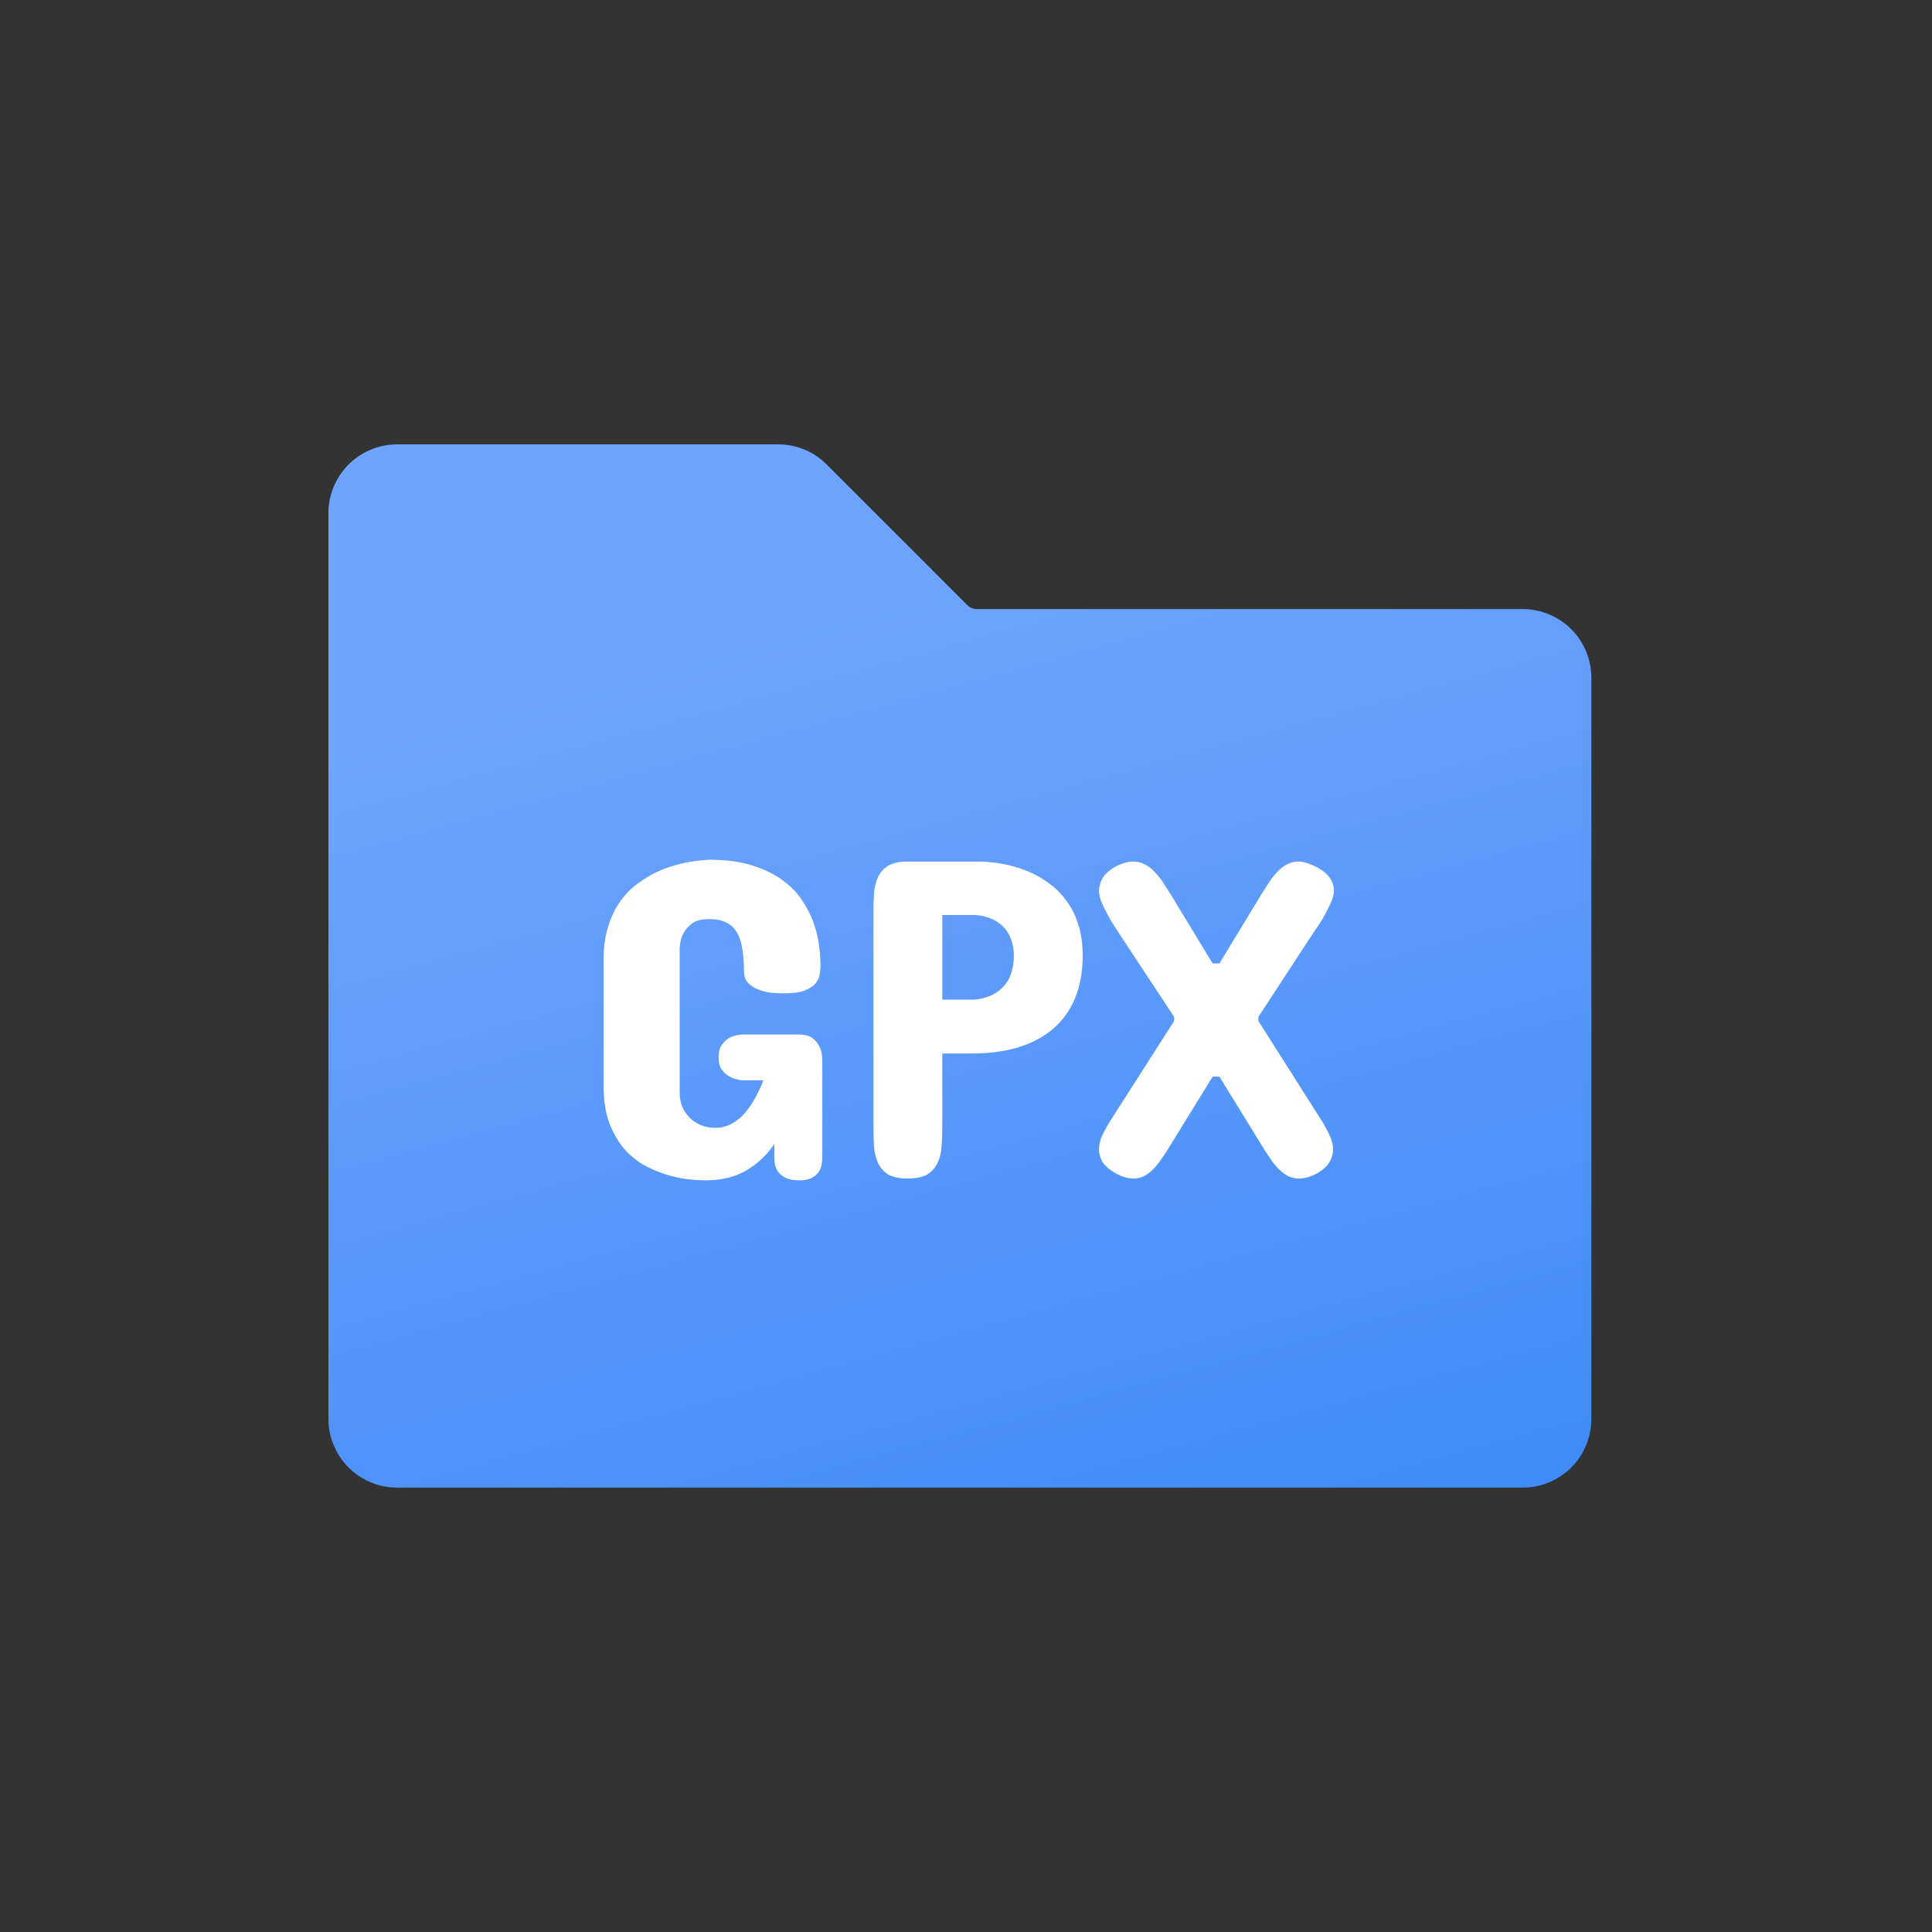 <svg width="100" height="100" viewBox="0 0 100 100" fill="none" xmlns="http://www.w3.org/2000/svg">
<rect x="0" y="0" width="100" height="100" fill="#333333" stroke="none"/>
<path d="M78.816 31.526H50.567C50.474 31.527 50.381 31.508 50.295 31.473C50.209 31.437 50.13 31.384 50.065 31.318L42.787 24.041C42.458 23.71 42.067 23.447 41.635 23.269C41.204 23.09 40.742 22.999 40.275 23H20.553C19.611 23.001 18.708 23.376 18.042 24.042C17.376 24.708 17.001 25.611 17 26.553V73.447C17.001 74.389 17.376 75.292 18.042 75.958C18.708 76.624 19.611 76.999 20.553 77H78.816C79.758 76.999 80.661 76.624 81.327 75.958C81.993 75.292 82.367 74.389 82.368 73.447V35.079C82.367 34.137 81.993 33.234 81.327 32.568C80.661 31.902 79.758 31.527 78.816 31.526Z" fill="url(#paint0_linear_104_2071)"/>
<path d="M42.562 59.922C42.562 60.023 42.551 60.141 42.527 60.273C42.512 60.406 42.461 60.535 42.375 60.66C42.297 60.777 42.18 60.879 42.023 60.965C41.867 61.051 41.656 61.094 41.391 61.094C41.094 61.094 40.859 61.055 40.688 60.977C40.516 60.891 40.383 60.789 40.289 60.672C40.203 60.547 40.145 60.418 40.113 60.285C40.09 60.152 40.078 60.031 40.078 59.922V59.219C39.703 59.773 39.223 60.227 38.637 60.578C38.059 60.922 37.344 61.094 36.492 61.094C36.344 61.094 36.113 61.082 35.801 61.059C35.488 61.035 35.137 60.973 34.746 60.871C34.355 60.77 33.953 60.617 33.539 60.414C33.125 60.211 32.746 59.93 32.402 59.57C32.066 59.203 31.789 58.75 31.57 58.211C31.352 57.664 31.242 57 31.242 56.219V49.656C31.242 49.016 31.32 48.449 31.477 47.957C31.633 47.465 31.836 47.039 32.086 46.68C32.344 46.312 32.637 46.008 32.965 45.766C33.293 45.516 33.629 45.309 33.973 45.145C34.77 44.77 35.68 44.555 36.703 44.5C37.57 44.5 38.312 44.598 38.93 44.793C39.547 44.988 40.07 45.242 40.5 45.555C40.93 45.867 41.273 46.223 41.531 46.621C41.789 47.012 41.988 47.41 42.129 47.816C42.27 48.223 42.359 48.613 42.398 48.988C42.445 49.363 42.469 49.688 42.469 49.961C42.469 50.078 42.457 50.223 42.434 50.395C42.418 50.559 42.352 50.719 42.234 50.875C42.117 51.023 41.93 51.152 41.672 51.262C41.422 51.363 41.062 51.414 40.594 51.414C40.43 51.414 40.227 51.406 39.984 51.391C39.75 51.367 39.523 51.316 39.305 51.238C39.086 51.16 38.898 51.047 38.742 50.898C38.586 50.742 38.508 50.531 38.508 50.266C38.508 49.844 38.48 49.469 38.426 49.141C38.379 48.805 38.289 48.52 38.156 48.285C38.023 48.051 37.84 47.875 37.605 47.758C37.371 47.633 37.07 47.57 36.703 47.57C36.32 47.57 36.023 47.648 35.812 47.805C35.609 47.961 35.461 48.133 35.367 48.32C35.258 48.539 35.195 48.789 35.18 49.07V56.57C35.18 56.82 35.223 57.055 35.309 57.273C35.402 57.492 35.531 57.684 35.695 57.848C35.859 58.012 36.051 58.141 36.27 58.234C36.496 58.328 36.742 58.375 37.008 58.375C37.32 58.375 37.602 58.309 37.852 58.176C38.109 58.035 38.34 57.852 38.543 57.625C38.746 57.391 38.926 57.129 39.082 56.84C39.246 56.543 39.391 56.234 39.516 55.914H38.391C38.164 55.891 37.965 55.832 37.793 55.738C37.637 55.66 37.496 55.543 37.371 55.387C37.254 55.23 37.195 55.016 37.195 54.742C37.195 54.445 37.254 54.219 37.371 54.062C37.496 53.898 37.637 53.777 37.793 53.699C37.965 53.613 38.164 53.562 38.391 53.547H41.438C41.492 53.547 41.578 53.559 41.695 53.582C41.82 53.598 41.945 53.652 42.07 53.746C42.203 53.84 42.316 53.98 42.41 54.168C42.512 54.348 42.562 54.602 42.562 54.93V59.922ZM48.773 54.531V58.328C48.773 58.664 48.762 58.992 48.738 59.312C48.723 59.633 48.656 59.918 48.539 60.168C48.43 60.418 48.254 60.621 48.012 60.777C47.77 60.926 47.422 61 46.969 61C46.531 61 46.191 60.926 45.949 60.777C45.715 60.621 45.543 60.418 45.434 60.168C45.324 59.918 45.258 59.633 45.234 59.312C45.219 58.992 45.211 58.664 45.211 58.328V47.266C45.211 46.93 45.219 46.602 45.234 46.281C45.258 45.961 45.324 45.676 45.434 45.426C45.543 45.176 45.715 44.977 45.949 44.828C46.191 44.672 46.531 44.594 46.969 44.594H50.836C51.805 44.641 52.672 44.844 53.438 45.203C53.766 45.359 54.082 45.555 54.387 45.789C54.699 46.023 54.977 46.312 55.219 46.656C55.469 46.992 55.668 47.395 55.816 47.863C55.965 48.324 56.039 48.859 56.039 49.469C56.039 50.305 55.906 51.039 55.641 51.672C55.383 52.297 55.004 52.824 54.504 53.254C54.012 53.676 53.406 53.996 52.688 54.215C51.977 54.426 51.172 54.531 50.273 54.531H48.773ZM50.367 51.742C50.758 51.719 51.109 51.625 51.422 51.461C51.555 51.391 51.684 51.301 51.809 51.191C51.934 51.082 52.047 50.949 52.148 50.793C52.25 50.629 52.328 50.438 52.383 50.219C52.445 50 52.477 49.75 52.477 49.469C52.477 49.203 52.445 48.973 52.383 48.777C52.328 48.574 52.254 48.402 52.16 48.262C52.066 48.113 51.961 47.988 51.844 47.887C51.727 47.785 51.605 47.699 51.48 47.629C51.184 47.48 50.852 47.391 50.484 47.359H48.773V51.742H50.367ZM60.773 52.633L57.82 48.156C57.648 47.898 57.492 47.641 57.352 47.383C57.234 47.172 57.125 46.949 57.023 46.715C56.93 46.48 56.883 46.281 56.883 46.117C56.883 45.906 56.941 45.691 57.059 45.473C57.184 45.254 57.398 45.055 57.703 44.875C58.055 44.688 58.375 44.594 58.664 44.594C58.883 44.594 59.082 44.645 59.262 44.746C59.449 44.84 59.617 44.969 59.766 45.133C59.922 45.289 60.066 45.469 60.199 45.672C60.332 45.875 60.461 46.078 60.586 46.281L62.766 49.867H63.117L65.297 46.281C65.422 46.078 65.551 45.875 65.684 45.672C65.816 45.469 65.957 45.289 66.106 45.133C66.262 44.969 66.43 44.84 66.609 44.746C66.789 44.645 66.992 44.594 67.219 44.594C67.359 44.594 67.508 44.621 67.664 44.676C67.828 44.73 68 44.805 68.18 44.898C68.508 45.078 68.734 45.273 68.859 45.484C68.984 45.688 69.047 45.891 69.047 46.094C69.047 46.266 68.996 46.469 68.894 46.703C68.793 46.938 68.68 47.164 68.555 47.383C68.414 47.641 68.25 47.898 68.062 48.156L65.133 52.633V52.844L68.391 57.977C68.555 58.234 68.695 58.492 68.812 58.75C68.938 59 69 59.25 69 59.5C69 59.711 68.941 59.922 68.824 60.133C68.715 60.336 68.508 60.531 68.203 60.719C67.852 60.906 67.531 61 67.242 61C67.039 61 66.856 60.961 66.691 60.883C66.527 60.797 66.375 60.688 66.234 60.555C66.094 60.422 65.961 60.27 65.836 60.098C65.719 59.926 65.602 59.75 65.484 59.57L63.117 55.727H62.766L60.398 59.57C60.281 59.75 60.16 59.926 60.035 60.098C59.918 60.27 59.789 60.422 59.648 60.555C59.516 60.688 59.367 60.797 59.203 60.883C59.039 60.961 58.859 61 58.664 61C58.367 61 58.055 60.906 57.727 60.719C57.406 60.531 57.184 60.336 57.059 60.133C56.941 59.922 56.883 59.711 56.883 59.5C56.883 59.25 56.941 59 57.059 58.75C57.184 58.492 57.328 58.234 57.492 57.977L60.773 52.844V52.633Z" fill="white"/>
<defs>
<linearGradient id="paint0_linear_104_2071" x1="49.739" y1="159.146" x2="16.852" y2="39.017" gradientUnits="userSpaceOnUse">
<stop stop-color="#006AEC"/>
<stop offset="1" stop-color="#6EA4FF"/>
</linearGradient>
</defs>
</svg>
